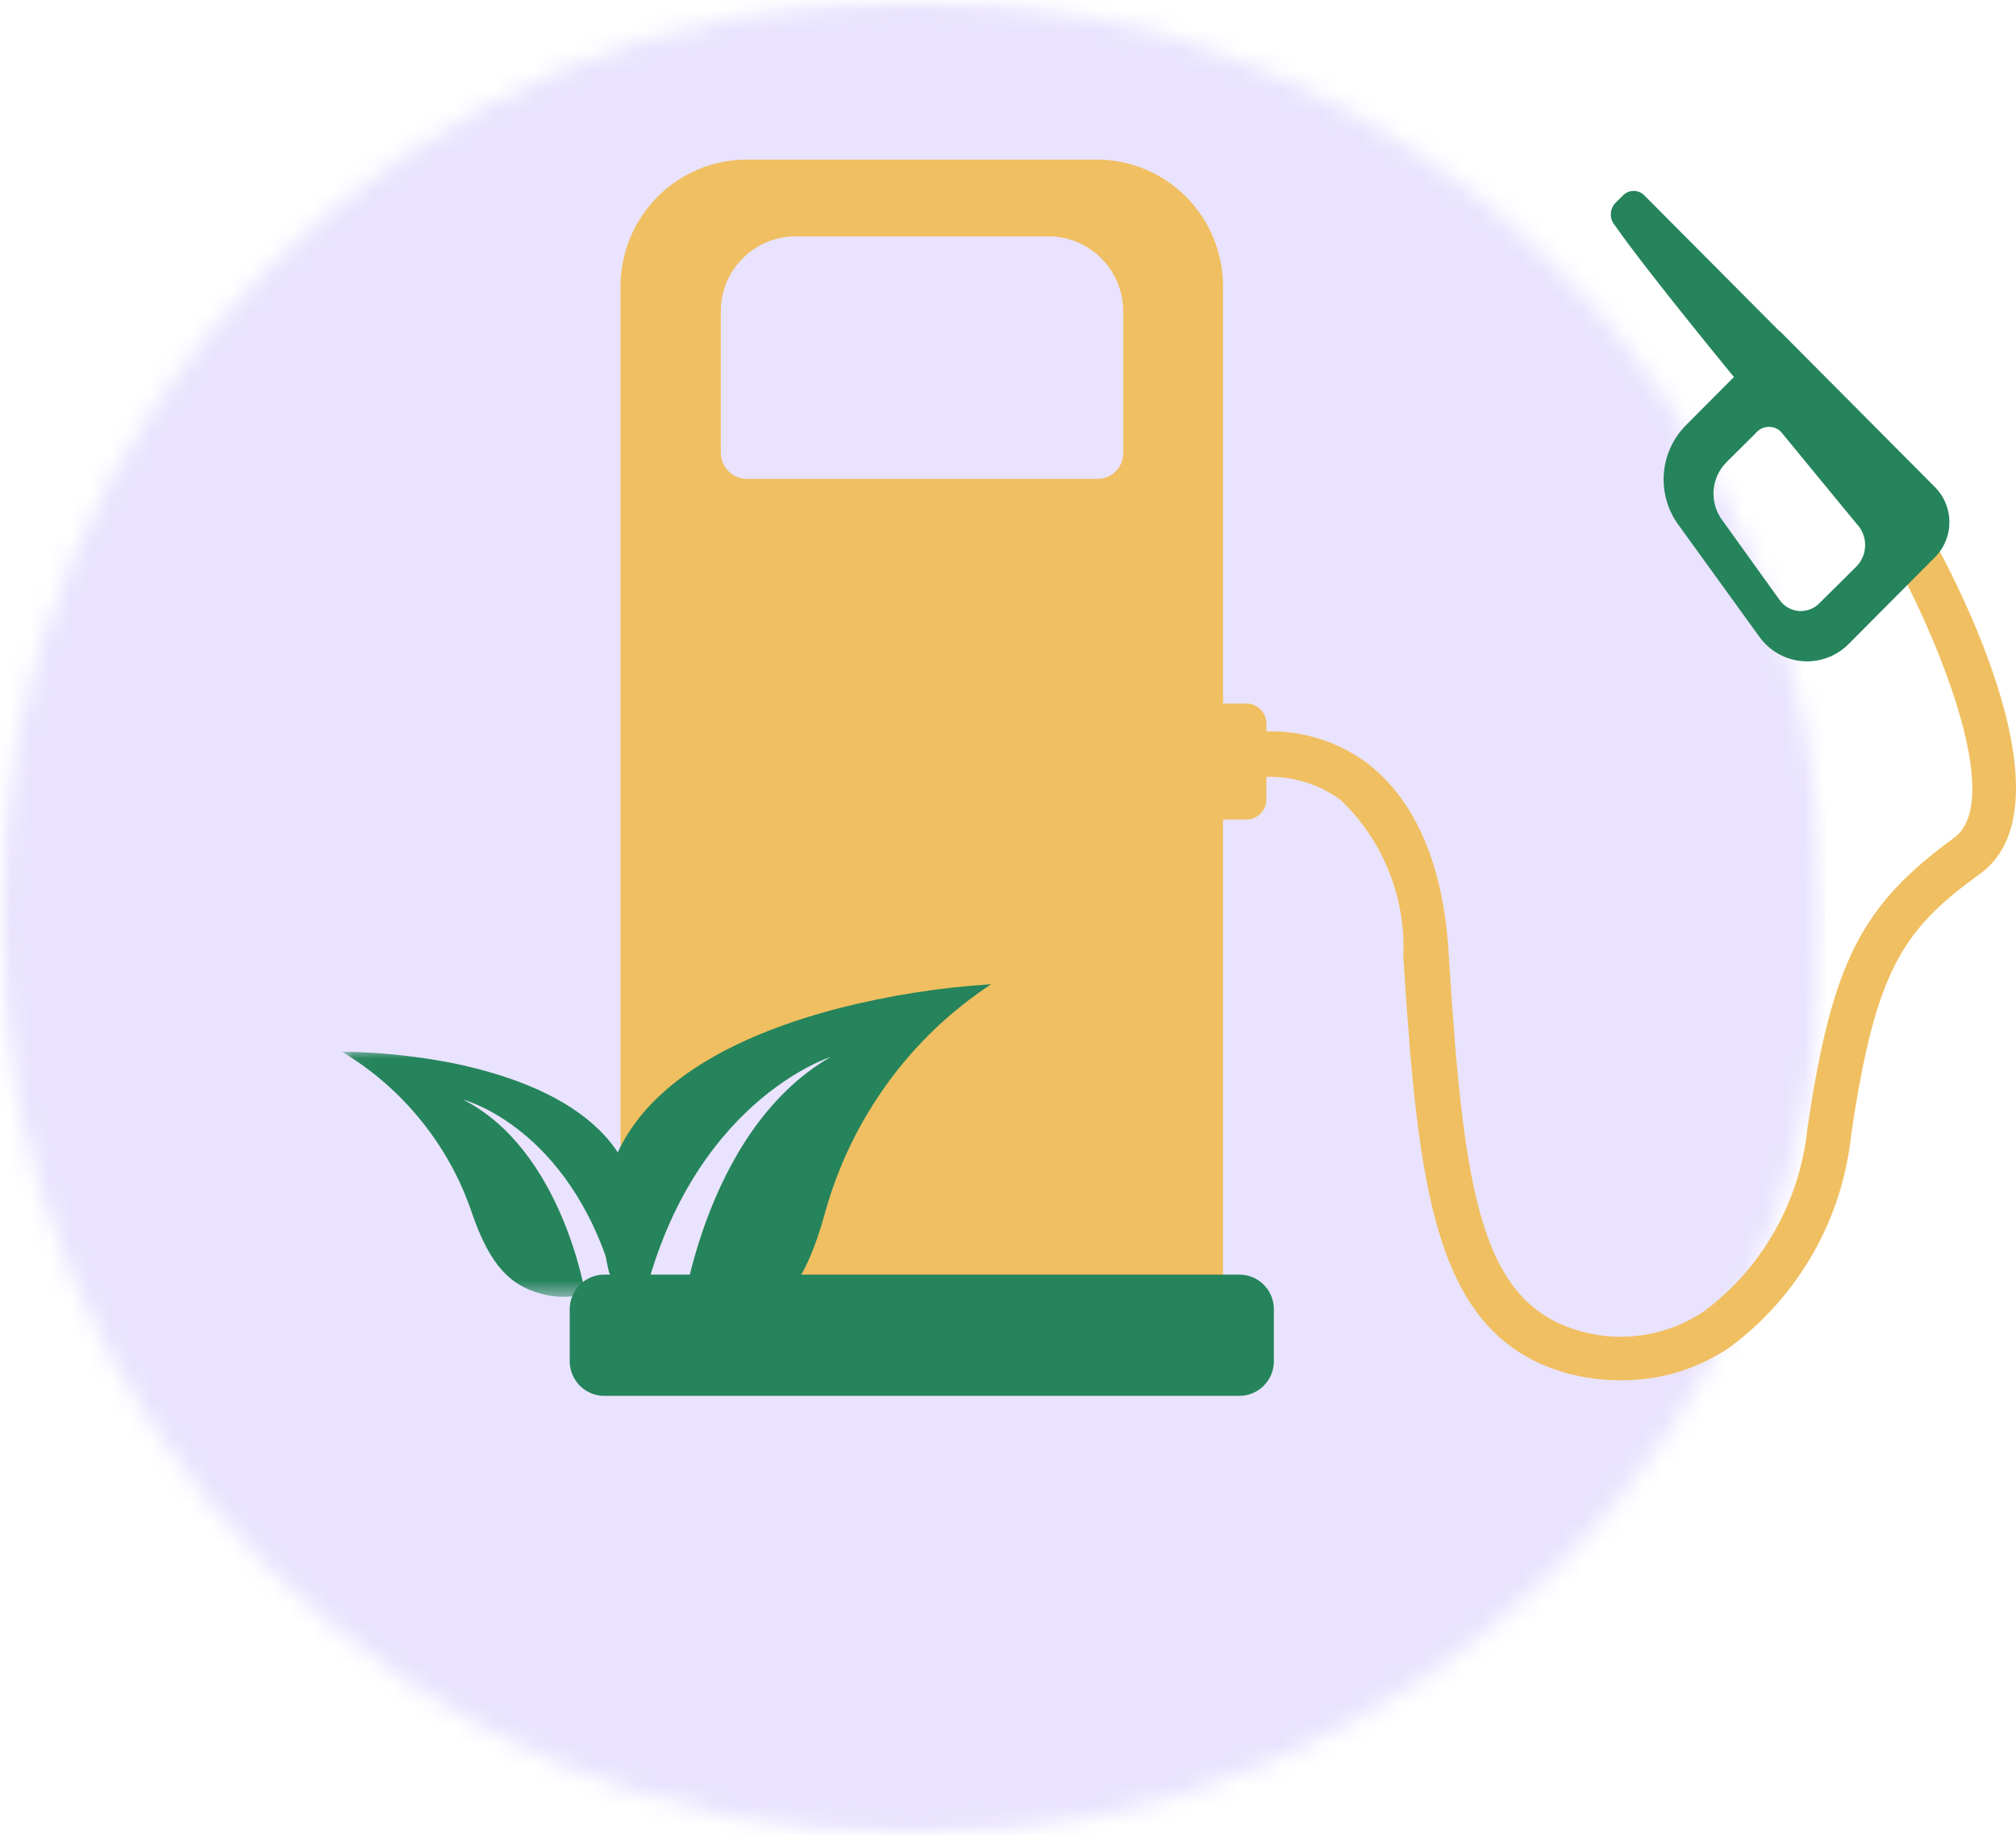 <svg width="100" height="91" viewBox="0 0 100 91" fill="none" xmlns="http://www.w3.org/2000/svg">
<mask id="mask0_541_75" style="mask-type:luminance" maskUnits="userSpaceOnUse" x="0" y="0" width="91" height="91">
<path d="M0 0H90.546V91H0V0Z" fill="white"/>
</mask>
<g mask="url(#mask0_541_75)">
<mask id="mask1_541_75" style="mask-type:luminance" maskUnits="userSpaceOnUse" x="0" y="0" width="91" height="91">
<path d="M45.272 0C20.268 0 0 20.372 0 45.5C0 70.628 20.268 91 45.272 91C70.278 91 90.546 70.628 90.546 45.5C90.546 20.372 70.278 0 45.272 0Z" fill="white"/>
</mask>
<g mask="url(#mask1_541_75)">
<path d="M0 0H90.546V91H0V0Z" fill="#E9E3FF"/>
</g>
</g>
<path d="M59.836 34.89H61.83C61.961 34.89 62.087 34.914 62.208 34.965C62.328 35.017 62.436 35.087 62.527 35.181C62.621 35.272 62.69 35.38 62.741 35.501C62.792 35.623 62.816 35.749 62.816 35.881V39.647C62.816 39.779 62.792 39.905 62.741 40.027C62.69 40.148 62.621 40.255 62.527 40.347C62.436 40.441 62.328 40.511 62.208 40.563C62.087 40.614 61.961 40.638 61.83 40.638H59.836C59.705 40.638 59.579 40.614 59.458 40.563C59.337 40.511 59.23 40.441 59.139 40.347C59.045 40.255 58.976 40.148 58.925 40.027C58.874 39.905 58.85 39.779 58.85 39.647V35.881C58.85 35.749 58.874 35.623 58.925 35.501C58.976 35.38 59.045 35.272 59.139 35.181C59.23 35.087 59.337 35.017 59.458 34.965C59.579 34.914 59.705 34.89 59.836 34.89Z" fill="#F0BF61"/>
<path d="M80.103 11.173C81.618 13.373 86.394 19.167 86.394 19.167C86.463 19.24 86.544 19.297 86.638 19.337C86.732 19.375 86.828 19.396 86.93 19.396C87.032 19.396 87.128 19.375 87.222 19.337C87.316 19.297 87.396 19.24 87.466 19.167L88.694 17.934C88.766 17.864 88.822 17.78 88.862 17.686C88.903 17.594 88.921 17.495 88.921 17.395C88.921 17.293 88.903 17.193 88.862 17.101C88.822 17.007 88.766 16.924 88.694 16.854L81.572 9.697C81.502 9.624 81.419 9.567 81.328 9.527C81.234 9.487 81.138 9.468 81.036 9.468C80.934 9.468 80.838 9.487 80.744 9.527C80.65 9.567 80.57 9.624 80.5 9.697L80.103 10.093C79.969 10.249 79.902 10.427 79.902 10.634C79.902 10.839 79.969 11.019 80.103 11.173Z" fill="#25845B"/>
<path d="M80.39 68.452C79.481 68.452 78.592 68.336 77.715 68.099C71.143 66.249 70.353 59.049 69.608 47.442C69.642 46.72 69.6 46.004 69.479 45.29C69.358 44.576 69.165 43.887 68.895 43.216C68.626 42.545 68.291 41.91 67.887 41.312C67.482 40.714 67.018 40.167 66.496 39.668C65.866 39.208 65.169 38.882 64.41 38.696C63.652 38.51 62.888 38.475 62.114 38.591L61.655 36.388C62.735 36.199 63.81 36.229 64.88 36.482C65.949 36.735 66.927 37.188 67.812 37.842C70.243 39.712 71.623 42.971 71.864 47.377C72.609 59.291 73.464 64.662 78.439 66.028C79.487 66.316 80.548 66.37 81.62 66.189C82.692 66.009 83.676 65.61 84.574 64.993C85.287 64.455 85.938 63.849 86.525 63.175C87.112 62.499 87.624 61.772 88.061 60.993C88.5 60.212 88.852 59.394 89.122 58.54C89.39 57.686 89.57 56.813 89.658 55.922C90.886 47.685 92.33 44.91 96.911 41.562C99.562 39.668 95.882 31.103 93.689 27.27L95.573 26.168C96.386 27.558 103.156 39.779 98.203 43.345C94.349 46.122 93.033 48.148 91.827 56.25C91.719 57.298 91.502 58.322 91.181 59.324C90.856 60.325 90.436 61.282 89.913 62.195C89.388 63.108 88.776 63.954 88.077 64.738C87.377 65.522 86.606 66.225 85.758 66.844C84.129 67.921 82.339 68.457 80.39 68.452Z" fill="#F0BF61"/>
<path d="M96.013 24.189L88.278 16.415L83.633 21.083C83.312 21.406 83.057 21.772 82.867 22.187C82.677 22.602 82.567 23.036 82.532 23.491C82.497 23.946 82.543 24.39 82.668 24.829C82.794 25.269 82.99 25.67 83.261 26.036L87.292 31.609C87.415 31.776 87.555 31.93 87.713 32.07C87.868 32.207 88.037 32.326 88.219 32.428C88.401 32.531 88.594 32.611 88.793 32.671C88.991 32.733 89.195 32.77 89.404 32.789C89.61 32.805 89.819 32.8 90.026 32.77C90.232 32.743 90.433 32.692 90.629 32.622C90.824 32.552 91.009 32.461 91.186 32.347C91.363 32.237 91.527 32.108 91.674 31.962L96.056 27.558C96.265 27.326 96.426 27.062 96.536 26.772C96.649 26.478 96.7 26.176 96.697 25.864C96.692 25.551 96.632 25.25 96.515 24.962C96.397 24.671 96.228 24.412 96.013 24.189ZM92.09 28.086L90.272 29.891C90.138 30.034 89.983 30.139 89.803 30.211C89.624 30.281 89.436 30.311 89.243 30.3C89.05 30.287 88.871 30.233 88.702 30.139C88.533 30.044 88.391 29.918 88.278 29.759L85.429 25.797C85.271 25.581 85.156 25.347 85.081 25.093C85.008 24.838 84.982 24.576 85 24.312C85.022 24.046 85.086 23.793 85.199 23.553C85.311 23.31 85.461 23.098 85.649 22.912L87.072 21.5C87.144 21.406 87.236 21.331 87.34 21.274C87.442 21.218 87.555 21.182 87.672 21.172C87.793 21.161 87.908 21.174 88.021 21.212C88.133 21.253 88.233 21.312 88.321 21.39L92.09 25.972C92.226 26.114 92.333 26.276 92.406 26.459C92.481 26.642 92.516 26.831 92.516 27.027C92.516 27.227 92.481 27.415 92.406 27.599C92.333 27.782 92.226 27.943 92.09 28.086Z" fill="#25845B"/>
<path d="M54.446 7.914H37.024C36.614 7.914 36.207 7.957 35.805 8.038C35.403 8.121 35.011 8.24 34.633 8.399C34.255 8.558 33.894 8.752 33.553 8.983C33.213 9.212 32.897 9.473 32.607 9.767C32.318 10.058 32.06 10.376 31.833 10.72C31.605 11.063 31.412 11.426 31.254 11.806C31.098 12.188 30.98 12.582 30.9 12.986C30.82 13.39 30.779 13.799 30.779 14.211V63.189C30.779 63.386 30.798 63.582 30.838 63.776C30.876 63.97 30.932 64.159 31.007 64.342C31.085 64.525 31.176 64.7 31.286 64.864C31.396 65.028 31.519 65.182 31.658 65.322C31.798 65.462 31.951 65.586 32.114 65.697C32.278 65.807 32.452 65.899 32.634 65.974C32.816 66.052 33.004 66.109 33.197 66.146C33.39 66.187 33.586 66.206 33.781 66.206H57.71C57.906 66.203 58.099 66.181 58.289 66.138C58.479 66.098 58.667 66.039 58.847 65.963C59.026 65.885 59.195 65.791 59.356 65.68C59.519 65.57 59.667 65.446 59.803 65.306C59.943 65.166 60.063 65.015 60.171 64.851C60.278 64.686 60.369 64.514 60.444 64.334C60.519 64.15 60.575 63.965 60.613 63.771C60.65 63.579 60.669 63.383 60.669 63.189V14.211C60.669 13.799 60.629 13.393 60.549 12.989C60.468 12.585 60.353 12.191 60.195 11.811C60.039 11.432 59.849 11.068 59.621 10.726C59.393 10.384 59.136 10.066 58.849 9.775C58.56 9.481 58.246 9.22 57.906 8.991C57.566 8.76 57.206 8.566 56.831 8.407C56.453 8.245 56.062 8.124 55.663 8.043C55.261 7.96 54.856 7.917 54.446 7.914ZM35.797 63.981L31.964 64.466V60.062L37.223 53.454L41.846 51.913L35.797 63.981ZM55.716 22.448C55.719 22.621 55.689 22.788 55.625 22.949C55.558 23.108 55.467 23.251 55.344 23.372C55.223 23.496 55.081 23.59 54.923 23.655C54.762 23.72 54.596 23.749 54.424 23.747H37.07C36.896 23.749 36.729 23.72 36.566 23.655C36.405 23.59 36.263 23.496 36.14 23.375C36.017 23.251 35.923 23.111 35.856 22.949C35.789 22.791 35.754 22.621 35.754 22.448V15.445C35.754 15.2 35.778 14.957 35.826 14.718C35.872 14.478 35.944 14.246 36.035 14.02C36.129 13.794 36.244 13.581 36.378 13.376C36.512 13.174 36.668 12.986 36.839 12.813C37.011 12.641 37.198 12.488 37.4 12.35C37.603 12.216 37.815 12.1 38.04 12.005C38.265 11.914 38.496 11.844 38.734 11.795C38.973 11.747 39.214 11.723 39.458 11.723H52.036C52.277 11.725 52.516 11.749 52.755 11.798C52.99 11.846 53.221 11.919 53.446 12.014C53.668 12.108 53.88 12.224 54.081 12.358C54.282 12.493 54.467 12.649 54.639 12.822C54.81 12.994 54.963 13.182 55.097 13.384C55.231 13.586 55.344 13.802 55.437 14.026C55.529 14.252 55.598 14.483 55.646 14.72C55.692 14.96 55.716 15.203 55.716 15.445V22.448Z" fill="#F0BF61"/>
<path d="M29.97 63.21H61.478C61.706 63.21 61.923 63.253 62.132 63.34C62.342 63.428 62.526 63.552 62.687 63.714C62.848 63.873 62.971 64.059 63.057 64.269C63.146 64.482 63.188 64.7 63.188 64.926V67.504C63.188 67.733 63.146 67.951 63.057 68.161C62.971 68.371 62.848 68.557 62.687 68.719C62.526 68.88 62.342 69.004 62.132 69.09C61.923 69.179 61.706 69.222 61.478 69.222H29.97C29.742 69.222 29.525 69.179 29.316 69.09C29.107 69.004 28.922 68.88 28.761 68.719C28.6 68.557 28.477 68.371 28.391 68.161C28.303 67.951 28.26 67.733 28.26 67.504V64.926C28.26 64.7 28.303 64.482 28.391 64.269C28.477 64.059 28.6 63.873 28.761 63.714C28.922 63.552 29.107 63.428 29.316 63.34C29.525 63.253 29.742 63.21 29.97 63.21Z" fill="#25845B"/>
<path d="M49.166 48.808C46.614 48.969 44.103 49.368 41.626 49.995C35.666 51.539 28.48 55.016 30.144 62.814C30.238 63.264 30.412 63.682 30.672 64.064C30.93 64.444 31.251 64.762 31.634 65.015L31.833 65.147V64.883C34.154 54.645 41.19 52.42 41.19 52.42C34.746 56.164 33.717 65.831 33.717 65.831C34.746 66.117 35.775 66.117 36.805 65.831C38.756 64.993 39.962 63.695 40.948 60.061C41.27 58.914 41.691 57.807 42.213 56.735C42.733 55.666 43.344 54.65 44.044 53.688C44.746 52.727 45.526 51.838 46.386 51.016C47.247 50.197 48.174 49.462 49.166 48.808Z" fill="#25845B"/>
<mask id="mask2_541_75" style="mask-type:luminance" maskUnits="userSpaceOnUse" x="17" y="51" width="16" height="14">
<path d="M17.062 51.989H32.117V64.401H17.062V51.989Z" fill="white"/>
</mask>
<g mask="url(#mask2_541_75)">
<path d="M16.952 52.156C18.85 52.177 20.726 52.374 22.586 52.748C26.968 53.675 32.422 55.964 31.57 61.823C31.441 62.504 31.098 63.046 30.538 63.452C30.538 63.452 30.538 63.452 30.385 63.563V63.342C28.193 55.875 22.98 54.534 22.98 54.534C27.887 57.044 29.027 64.155 29.027 64.155C28.297 64.365 27.566 64.365 26.837 64.155C25.347 63.76 24.315 62.79 23.417 60.172C22.849 58.491 22.01 56.961 20.897 55.582C19.785 54.205 18.472 53.061 16.952 52.156Z" fill="#25845B"/>
</g>
</svg>
